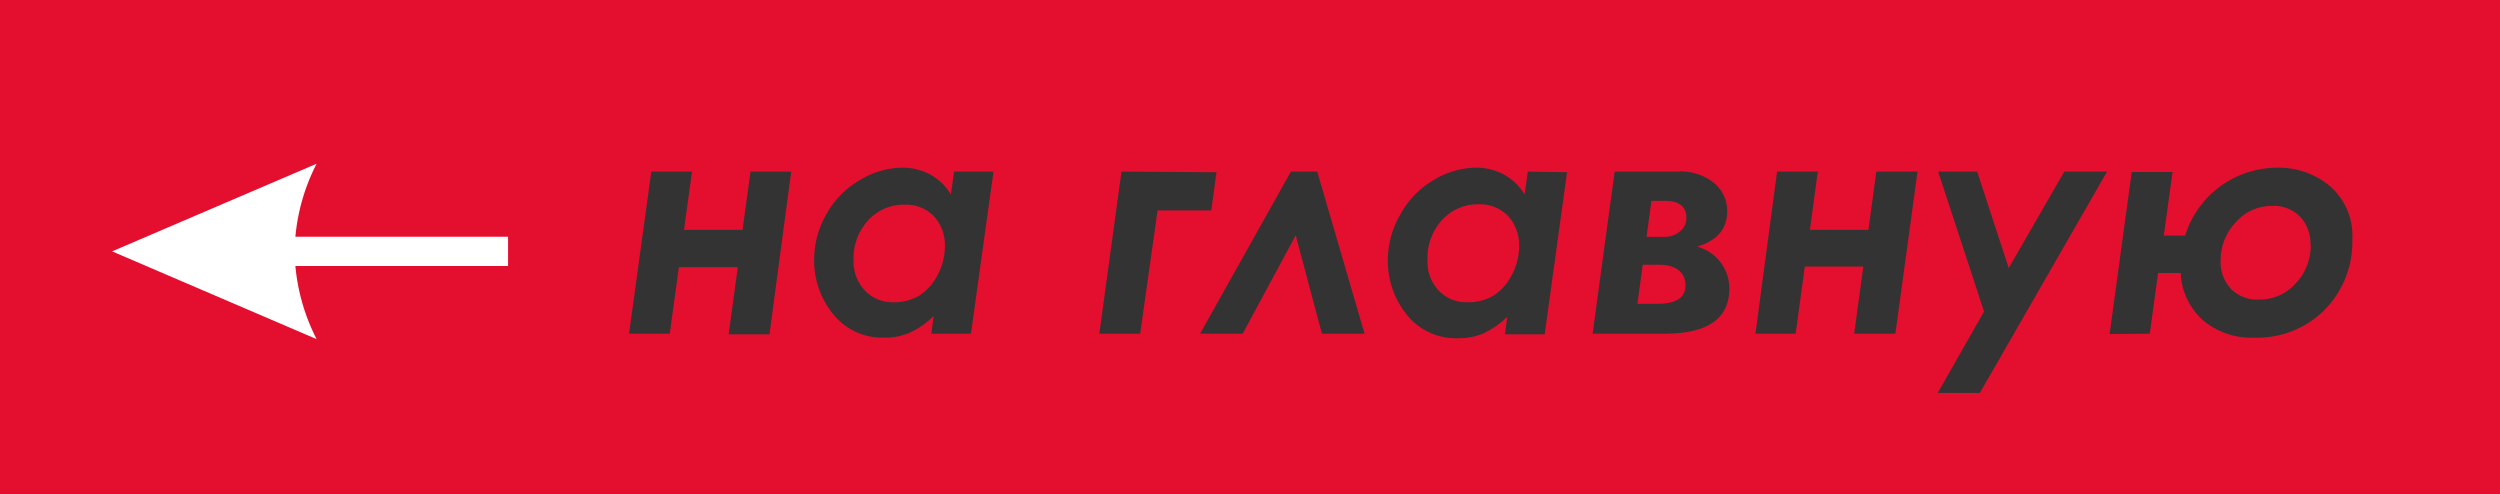 <?xml version="1.0" encoding="UTF-8"?> <svg xmlns="http://www.w3.org/2000/svg" id="Слой_1" data-name="Слой 1" viewBox="0 0 196.53 38.86"><rect x="0" y="0" width="196.53" height="38.86" fill="#333333" stroke="none"/> <defs> <style>.cls-1{fill:#e40f2e;}.cls-1,.cls-2{fill-rule:evenodd;}.cls-2{fill:#fff;}</style> </defs> <path class="cls-1" d="M0,0H196.53V38.86H0V0ZM52.65,26.23,53.37,21H58l-.72,5.28h3.21L62.2,13.49H59l-.63,4.58h-4.6l.63-4.58h-3.2L49.45,26.23ZM75,13.49l-.25,1.79a4.4,4.4,0,0,0-1.64-1.57,4.62,4.62,0,0,0-2.18-.53,6.5,6.5,0,0,0-3.37,1A6.94,6.94,0,0,0,65,16.78a7.2,7.2,0,0,0-1,3.58,6.68,6.68,0,0,0,1.49,4.33,4.92,4.92,0,0,0,4,1.85,5,5,0,0,0,2-.37,6.83,6.83,0,0,0,1.9-1.32l-.18,1.38h3.12L78.1,13.49ZM70.25,23.76a3.89,3.89,0,0,0,2-.51,4.07,4.07,0,0,0,1.44-1.61,4.75,4.75,0,0,0,.59-2.24A3.39,3.39,0,0,0,73.42,17a3.07,3.07,0,0,0-2.32-.91,3.77,3.77,0,0,0-2.84,1.22,4.39,4.39,0,0,0-1.16,3.16A3.31,3.31,0,0,0,68,22.85a3,3,0,0,0,2.27.91ZM88.16,13.49,86.42,26.23h3.21L91,16.54h4.22l.41-3Zm19.11,12.74-3.72-12.74h-2.07L94.34,26.23h3.35l4.17-7.73,2.06,7.73ZM120.1,13.49l-.25,1.79a4.4,4.4,0,0,0-1.64-1.57,4.62,4.62,0,0,0-2.18-.53,6.5,6.5,0,0,0-3.37,1,6.94,6.94,0,0,0-2.56,2.65,7.2,7.2,0,0,0-1,3.58,6.74,6.74,0,0,0,1.49,4.33,4.92,4.92,0,0,0,4,1.85,5,5,0,0,0,2-.37,6.83,6.83,0,0,0,1.9-1.32l-.18,1.38h3.12l1.76-12.74Zm-4.71,10.27a3.89,3.89,0,0,0,2-.51,4.07,4.07,0,0,0,1.44-1.61,4.75,4.75,0,0,0,.59-2.24,3.39,3.39,0,0,0-.88-2.43,3.07,3.07,0,0,0-2.32-.91,3.77,3.77,0,0,0-2.84,1.22,4.39,4.39,0,0,0-1.16,3.16,3.31,3.31,0,0,0,.88,2.41,3,3,0,0,0,2.27.91Zm9.81,2.47h5.68q5.07,0,5.07-3.57a3.41,3.41,0,0,0-2.53-3.27c1.58-.48,2.36-1.41,2.36-2.79a2.88,2.88,0,0,0-1-2.19,4.16,4.16,0,0,0-2.91-.92h-4.94L125.2,26.23Zm4.24-7.61h1.43a1.83,1.83,0,0,0,1.18-.42,1.32,1.32,0,0,0,.52-1.06c0-.9-.57-1.35-1.7-1.35h-1.05l-.38,2.83Zm-.72,5.26h1.58c1.46,0,2.2-.48,2.2-1.45s-.7-1.62-2.1-1.62h-1.26l-.42,3.07Zm12.44,2.35.72-5.28h4.6l-.72,5.28H149l1.74-12.74H147.5l-.62,4.58h-4.6l.62-4.58h-3.2L138,26.23Zm11.2-12.74,3.61,11-3.64,6.4h3.31l10-17.4h-3.36l-4.37,7.58-2.48-7.58ZM169,26.23l.65-4.77h1.78a5.26,5.26,0,0,0,1.78,3.74,5.86,5.86,0,0,0,4,1.34,7.44,7.44,0,0,0,5.55-2.2,7.57,7.57,0,0,0,2.16-5.5,5.15,5.15,0,0,0-1.77-4.22,6.31,6.31,0,0,0-4.1-1.44,7.67,7.67,0,0,0-4.33,1.34,7.56,7.56,0,0,0-2.94,4h-1.68l.69-5h-3.21l-1.74,12.74Zm12.63-7a3.08,3.08,0,0,0-.8-2.18,2.88,2.88,0,0,0-2.24-.86,3.69,3.69,0,0,0-2.84,1.3,4.26,4.26,0,0,0-1.18,2.94,3.1,3.1,0,0,0,.82,2.29,2.89,2.89,0,0,0,2.19.83,3.8,3.8,0,0,0,2.86-1.24A4.32,4.32,0,0,0,181.65,19.22Z"></path> <path class="cls-2" d="M8.81,19.76l16.08-6.89a15.69,15.69,0,0,0-1.67,5.74H39.94v2.3H23.22a15.74,15.74,0,0,0,1.67,5.75Z"></path> </svg> 